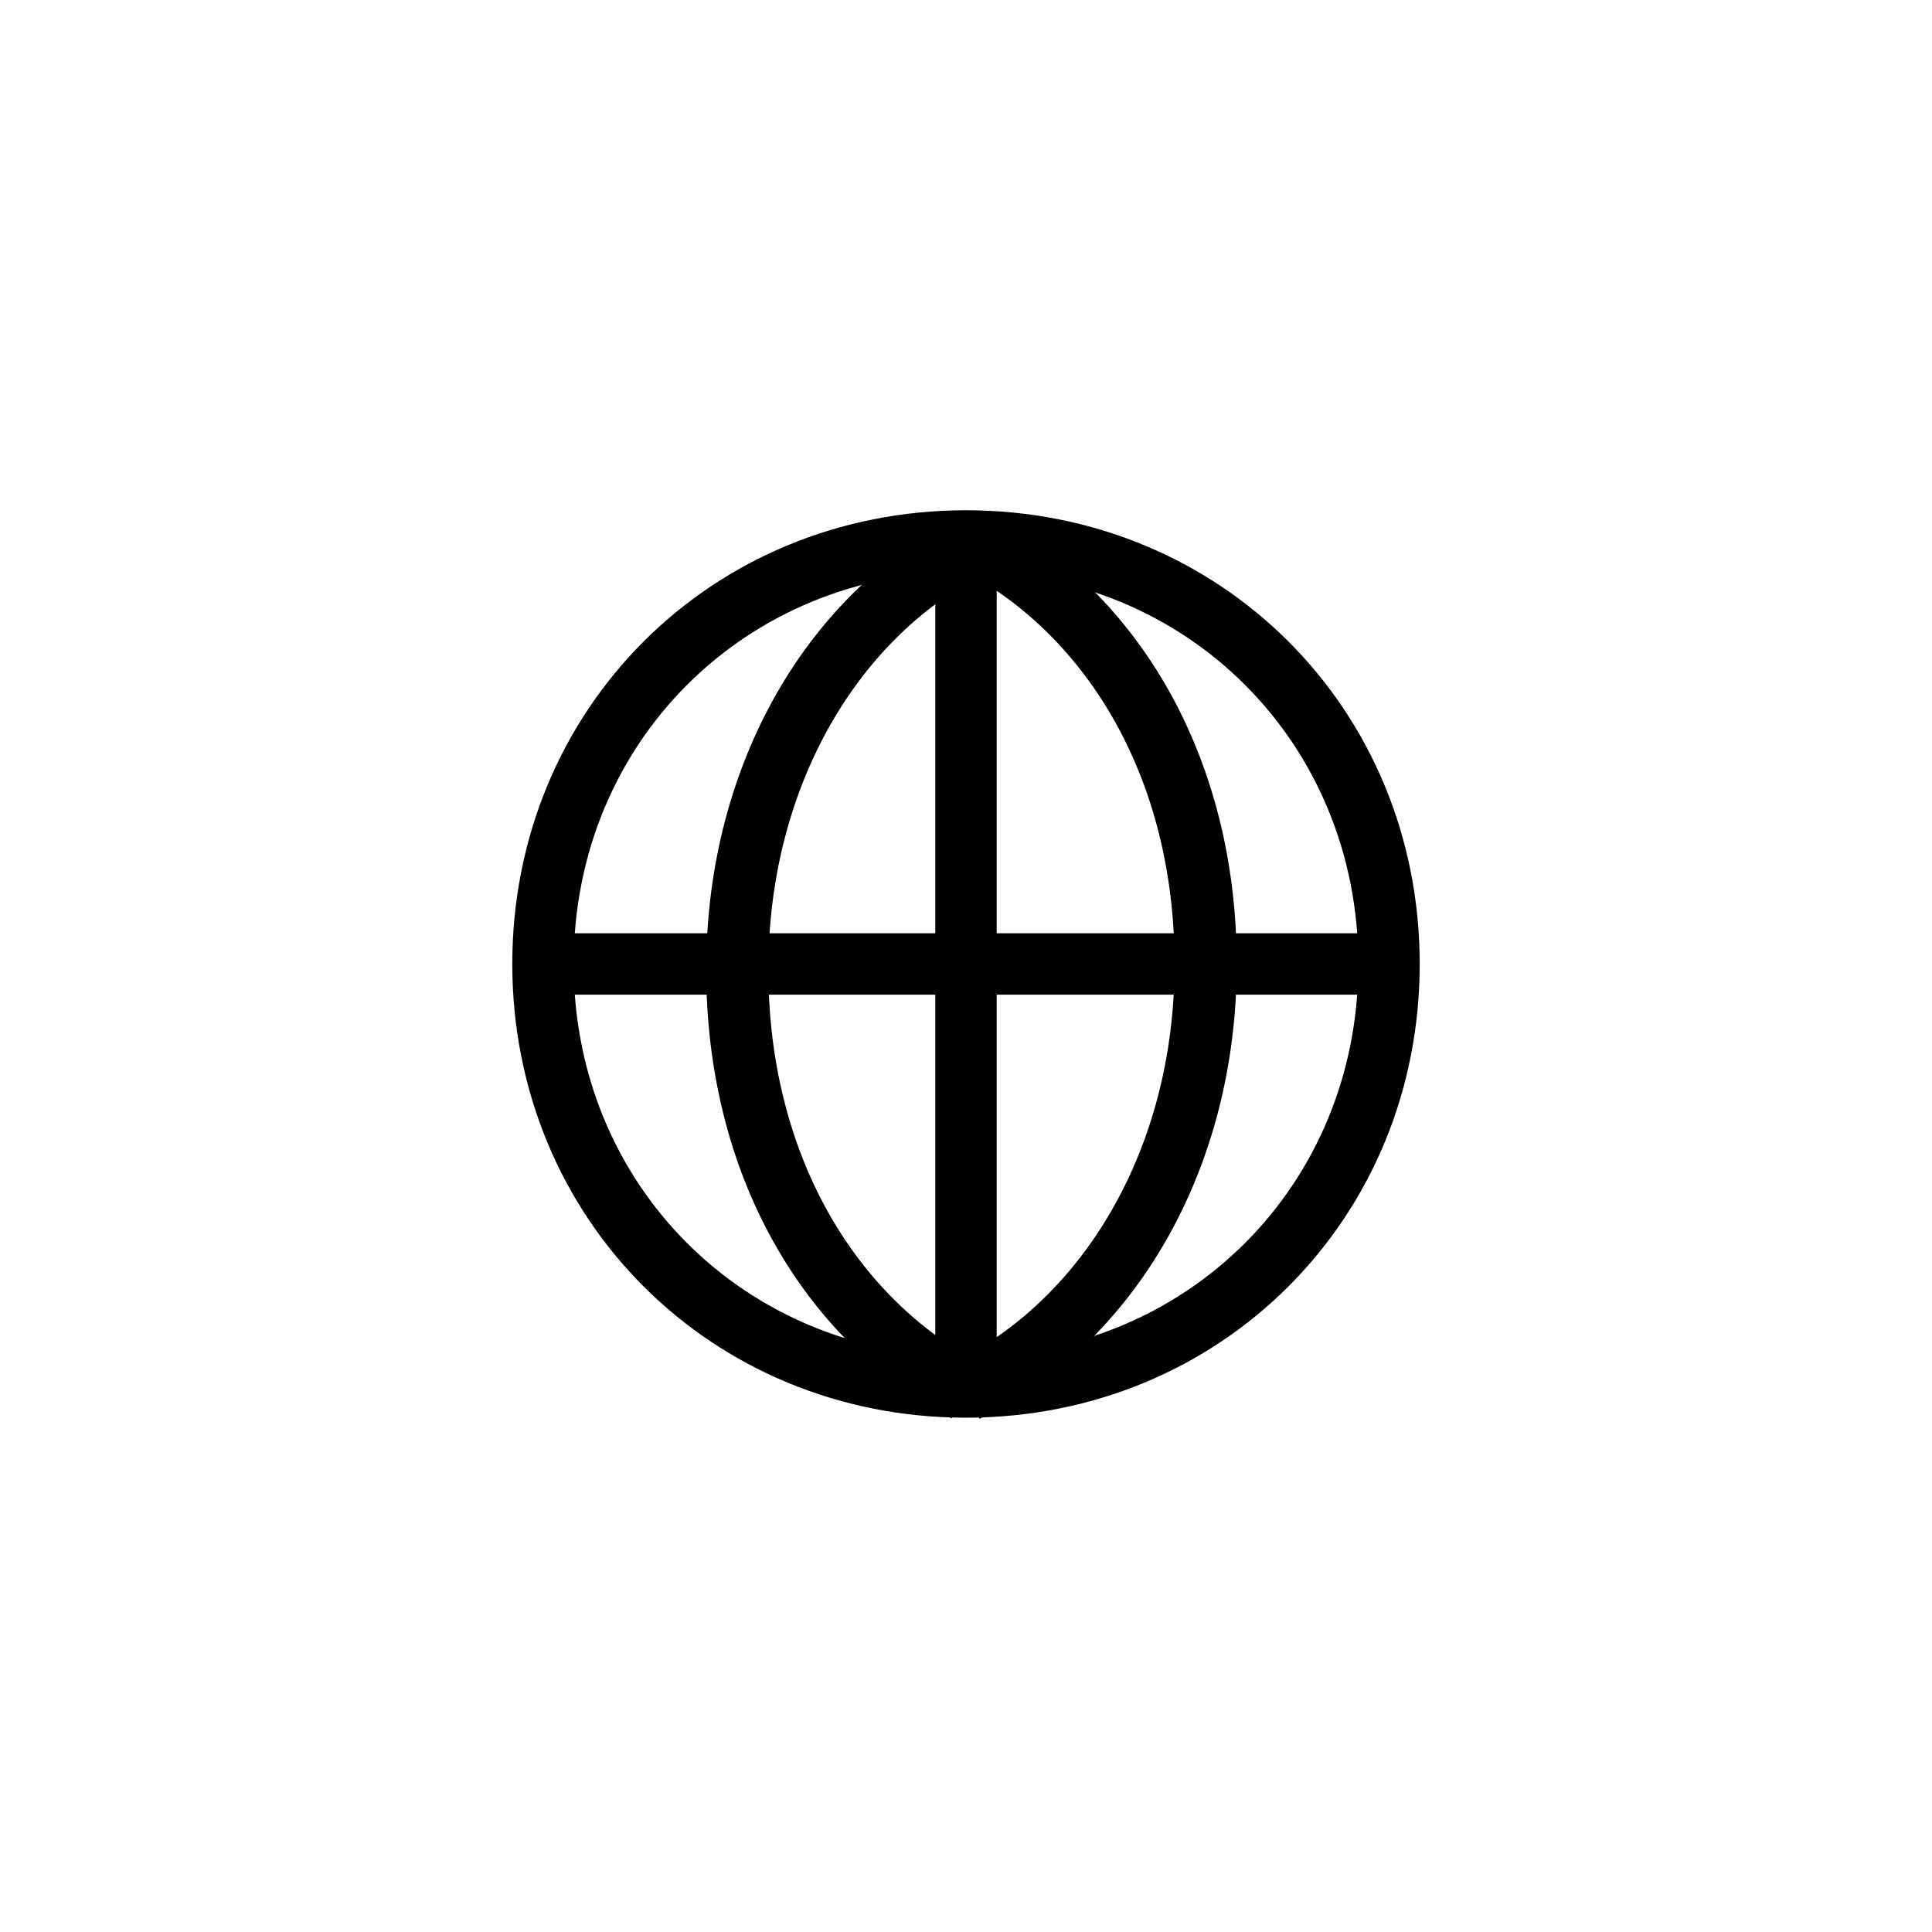 <?xml version="1.0" encoding="UTF-8"?>
<svg id="Layer_1" data-name="Layer 1" xmlns="http://www.w3.org/2000/svg" viewBox="0 0 124 124">
  <defs>
    <style>
      .cls-1 {
        stroke-width: 3.99px;
      }

      .cls-1, .cls-2 {
        fill: none;
        stroke: #000;
        stroke-miterlimit: 210.39;
      }

      .cls-2 {
        stroke-width: 3.94px;
      }

      .cls-3 {
        fill: #fff;
        stroke-width: 0px;
      }
    </style>
  </defs>
  <rect class="cls-3" width="124" height="124"/>
  <g>
    <path class="cls-2" d="M62,89.02c15.27,0,27.15-11.87,27.15-27.15s-11.88-27.15-27.15-27.15-27.15,11.88-27.15,27.15,11.88,27.15,27.15,27.15Z"/>
    <line class="cls-2" x1="62" y1="34.73" x2="62" y2="89.02"/>
    <line class="cls-2" x1="89.15" y1="61.87" x2="34.86" y2="61.87"/>
    <path class="cls-1" d="M62,89.27c9.14-4.43,15.38-14.87,15.38-27.4s-5.93-22.43-14.68-27.04"/>
    <path class="cls-1" d="M62.7,34.83c-9.14,4.43-15.38,14.87-15.38,27.4s5.93,22.43,14.68,27.04"/>
  </g>
</svg>